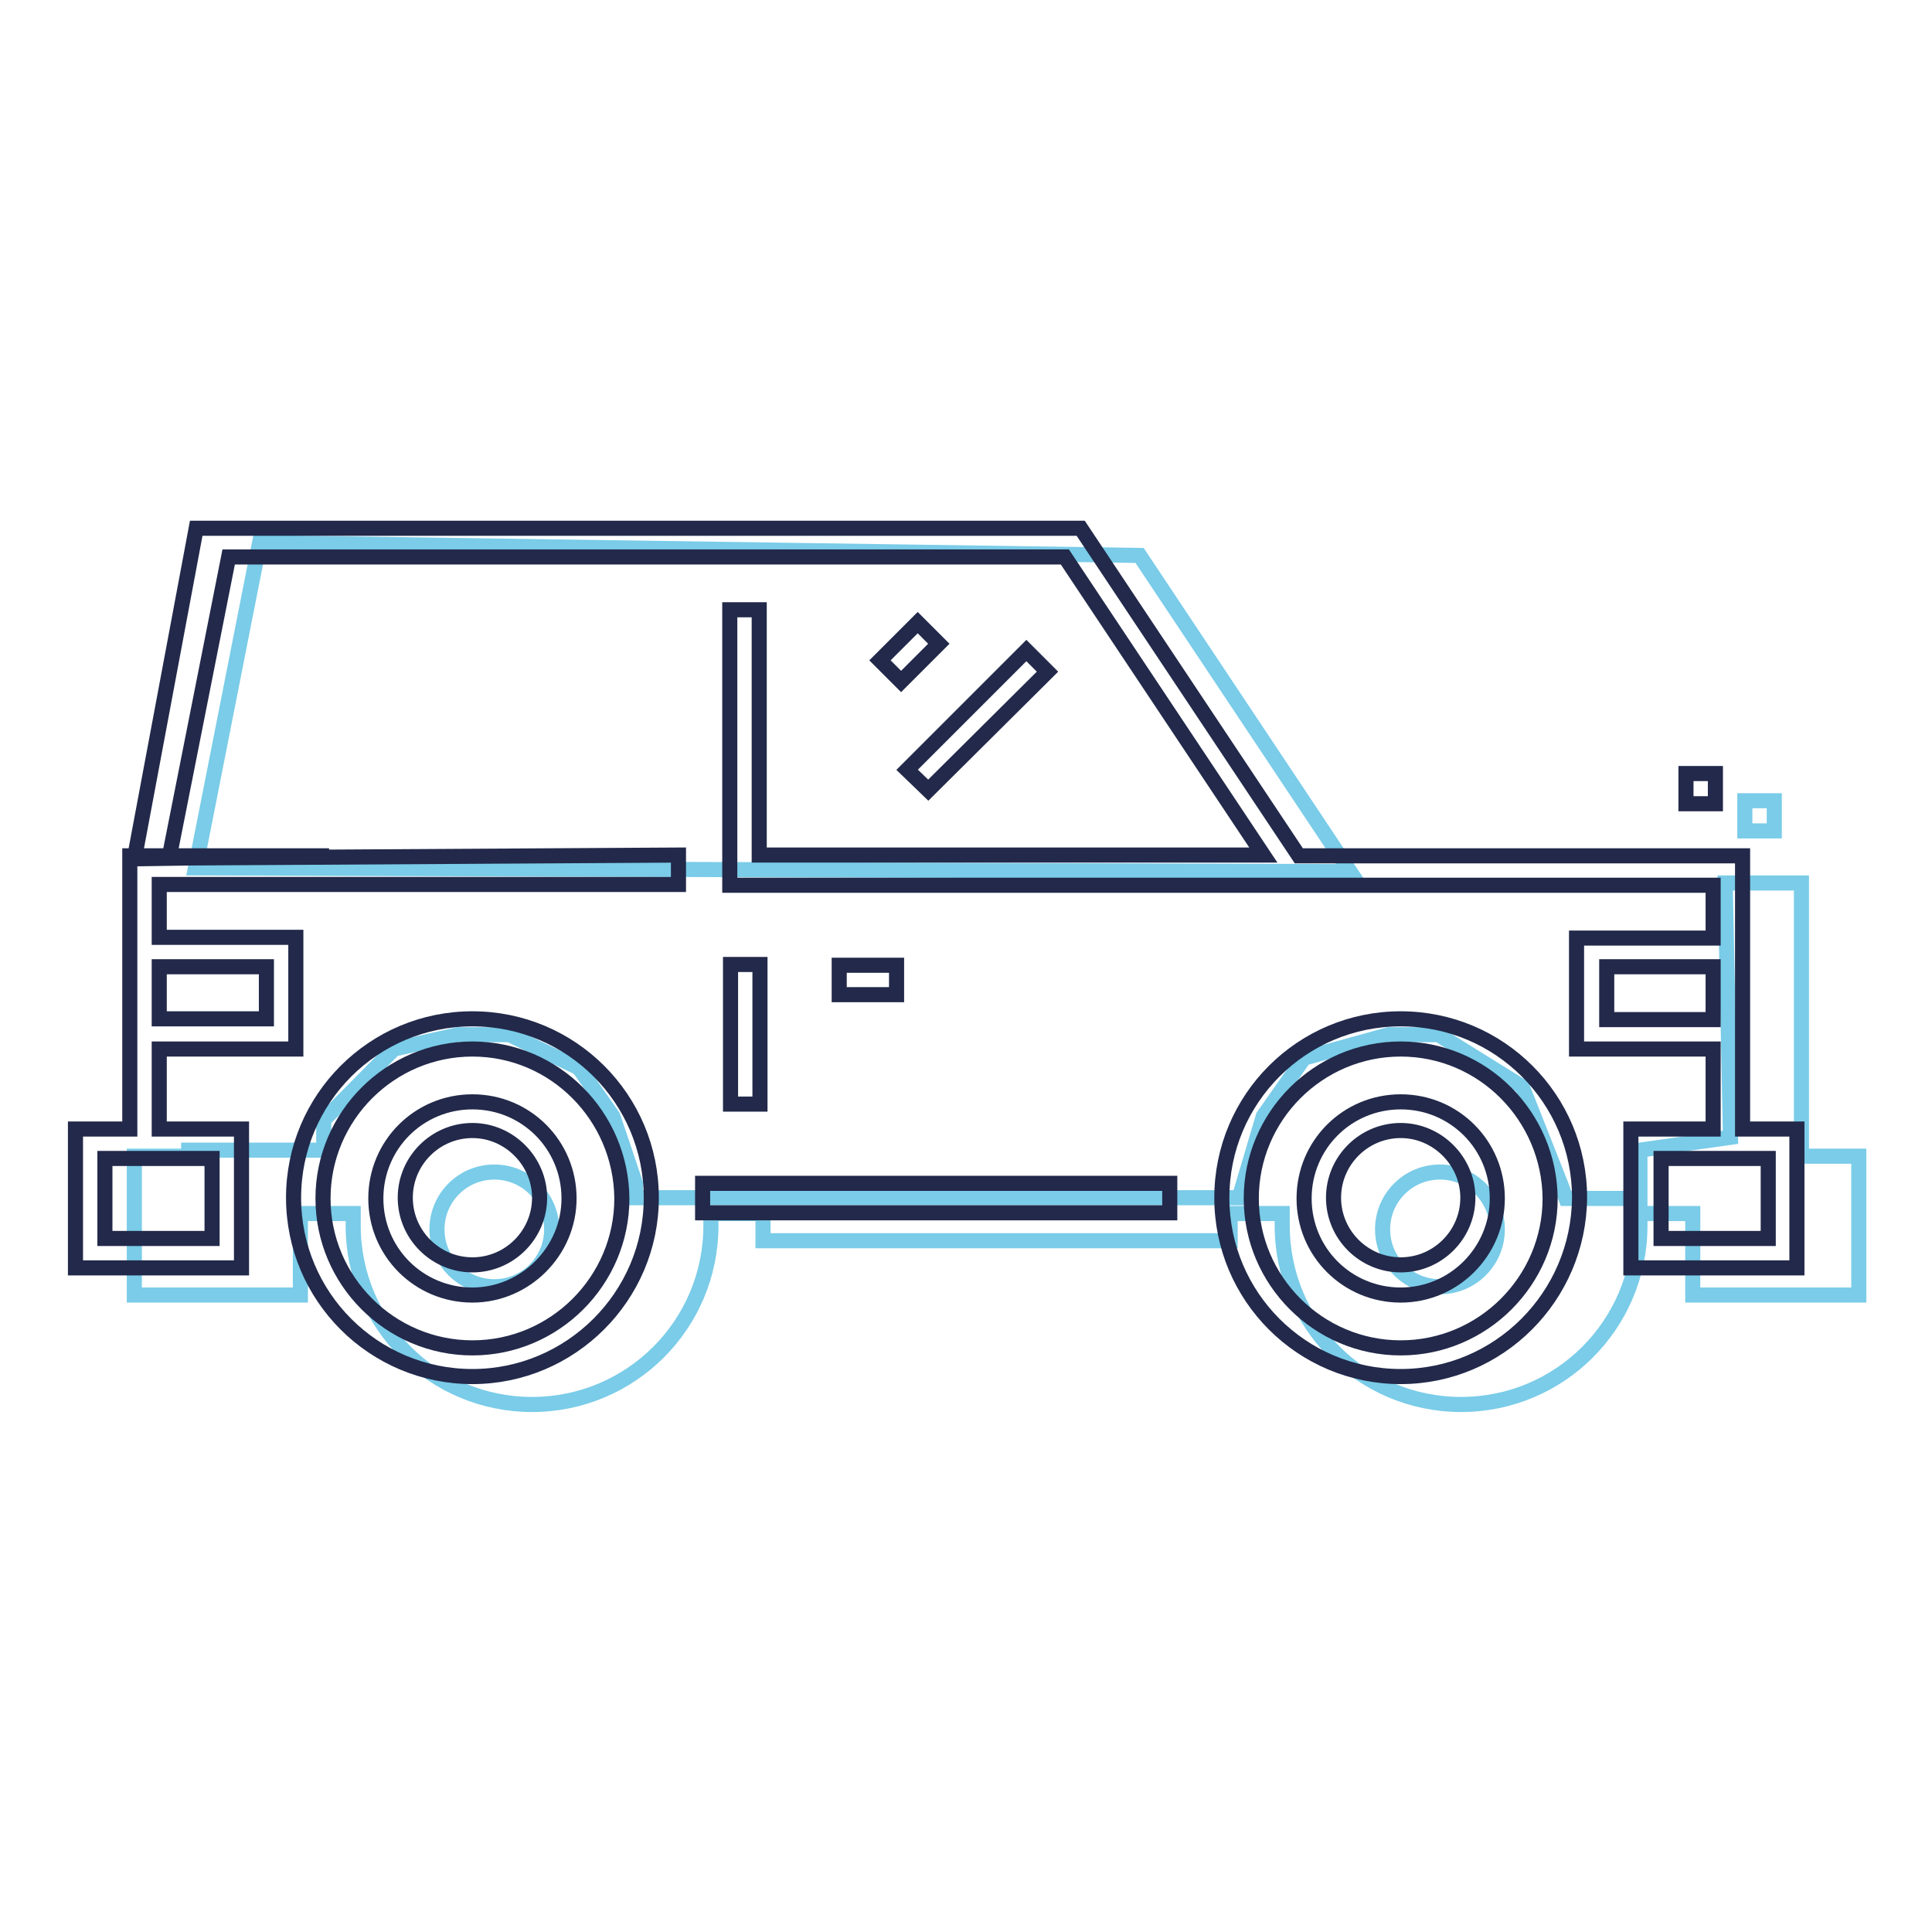 <?xml version="1.0" encoding="utf-8"?>
<!-- Svg Vector Icons : http://www.onlinewebfonts.com/icon -->
<!DOCTYPE svg PUBLIC "-//W3C//DTD SVG 1.1//EN" "http://www.w3.org/Graphics/SVG/1.1/DTD/svg11.dtd">
<svg version="1.1" xmlns="http://www.w3.org/2000/svg" xmlns:xlink="http://www.w3.org/1999/xlink" x="0px" y="0px" viewBox="0 0 256 256" enable-background="new 0 0 256 256" xml:space="preserve">
<g> <path stroke-width="2" fill-opacity="0" stroke="#7acce8"  d="M238.7,153.2V117h-10.1l0.7,33.7l-12,1.7v6.4h-9.8l-0.7-1.9l-5.1-12.9l-11.1-6.9H184l-11.2,3.1l-5.4,7.7 l-3.2,10.8h-80v-1.9l-3-8.9l-4.5-6.4l-9.2-4.4h-6.8l-8.5,1.9l-8.8,8.9l-0.5-0.2v4.7H25v0.8h-7.2v18.4h22v-10.8h7v1.6 c0,13.1,10.6,23.7,23.7,23.7c13.1,0,23.7-10.6,23.7-23.7v-1.6h6.9v3.6h61.9v-3.6h6.9v1.6c0,13.1,10.6,23.7,23.7,23.7 c13.1,0,23.7-10.6,23.7-23.7v-1.6h7v10.8h22v-18.4H238.7L238.7,153.2z M65.5,170.5c-4.2,0-7.6-3.4-7.6-7.6c0-4.2,3.4-7.6,7.6-7.6 c4.2,0,7.6,3.4,7.6,7.6C73.1,167.1,69.7,170.5,65.5,170.5z M190.8,170.5c-4.2,0-7.6-3.4-7.6-7.6c0-4.2,3.4-7.6,7.6-7.6 c4.2,0,7.6,3.4,7.6,7.6C198.4,167.1,195,170.5,190.8,170.5z M151,73.6L34.4,71.9L25.9,115l153,0.5L151,73.6z M231.2,106.1h3.9v4 h-3.9V106.1z"/> <path stroke-width="2" fill-opacity="0" stroke="#22294a"  d="M185.6,182.4c-13.1,0-23.7-10.6-23.7-23.7s10.6-23.7,23.7-23.7c13.1,0,23.7,10.6,23.7,23.7 C209.2,171.8,198.6,182.4,185.6,182.4z M185.6,139c-10.9,0-19.8,8.9-19.8,19.8c0,10.9,8.9,19.8,19.8,19.8 c10.9,0,19.8-8.9,19.8-19.8C205.3,147.9,196.5,139,185.6,139z"/> <path stroke-width="2" fill-opacity="0" stroke="#22294a"  d="M185.6,171.6c-7.1,0-12.8-5.7-12.8-12.8c0-7.1,5.7-12.8,12.8-12.8c7.1,0,12.8,5.7,12.8,12.8 C198.4,165.8,192.7,171.6,185.6,171.6z M185.6,149.8c-4.9,0-8.9,4-8.9,8.9c0,4.9,4,8.9,8.9,8.9c4.9,0,8.9-4,8.9-8.9 C194.5,153.9,190.5,149.8,185.6,149.8z M62.6,182.4c-13.1,0-23.7-10.6-23.7-23.7s10.6-23.7,23.7-23.7c13.1,0,23.7,10.6,23.7,23.7 S75.6,182.4,62.6,182.4z M62.6,139c-10.9,0-19.8,8.9-19.8,19.8c0,10.9,8.9,19.8,19.8,19.8c10.9,0,19.8-8.9,19.8-19.8 C82.3,147.9,73.5,139,62.6,139z"/> <path stroke-width="2" fill-opacity="0" stroke="#22294a"  d="M62.6,171.6c-7.1,0-12.8-5.7-12.8-12.8c0-7.1,5.7-12.8,12.8-12.8c7.1,0,12.8,5.7,12.8,12.8 C75.4,165.8,69.6,171.6,62.6,171.6z M62.6,149.8c-4.9,0-8.9,4-8.9,8.9c0,4.9,4,8.9,8.9,8.9c4.9,0,8.9-4,8.9-8.9 C71.5,153.9,67.5,149.8,62.6,149.8z M93.1,156.8h61.9v3.9H93.1V156.8z M223.4,102.5h3.9v4h-3.9V102.5z M111.2,127.9h7.6v3.9h-7.6 V127.9z M96.8,127.8h3.9v18.5h-3.9V127.8z M116.6,87.5l5-5l2.8,2.8l-5,5L116.6,87.5z M120.2,102L136,86.2l2.8,2.8L123,104.7 L120.2,102z"/> <path stroke-width="2" fill-opacity="0" stroke="#22294a"  d="M230.9,149.6v-36.2h-58.8L143.2,70H26l-8.2,43.8l25.8-0.4H17.2v36.2H10v18.4h22v-18.4H21.1V139h18.1v-14.8 H21.1v-7h68.8v-3.9l-67.5,0.4l7.9-39.9h110.8l26.3,39.5h-66.8V80.8h-3.9v36.5H227v7h-18.1V139H227v10.6h-10.9v18.4h22v-18.4H230.9 L230.9,149.6z M28.1,153.5v10.6H13.9v-10.6H28.1L28.1,153.5z M35.3,128.1v6.9H21.1v-6.9H35.3z M212.9,135.1v-7H227v7H212.9 L212.9,135.1z M234.3,164.1h-14.2v-10.6h14.2V164.1z"/></g>
</svg>